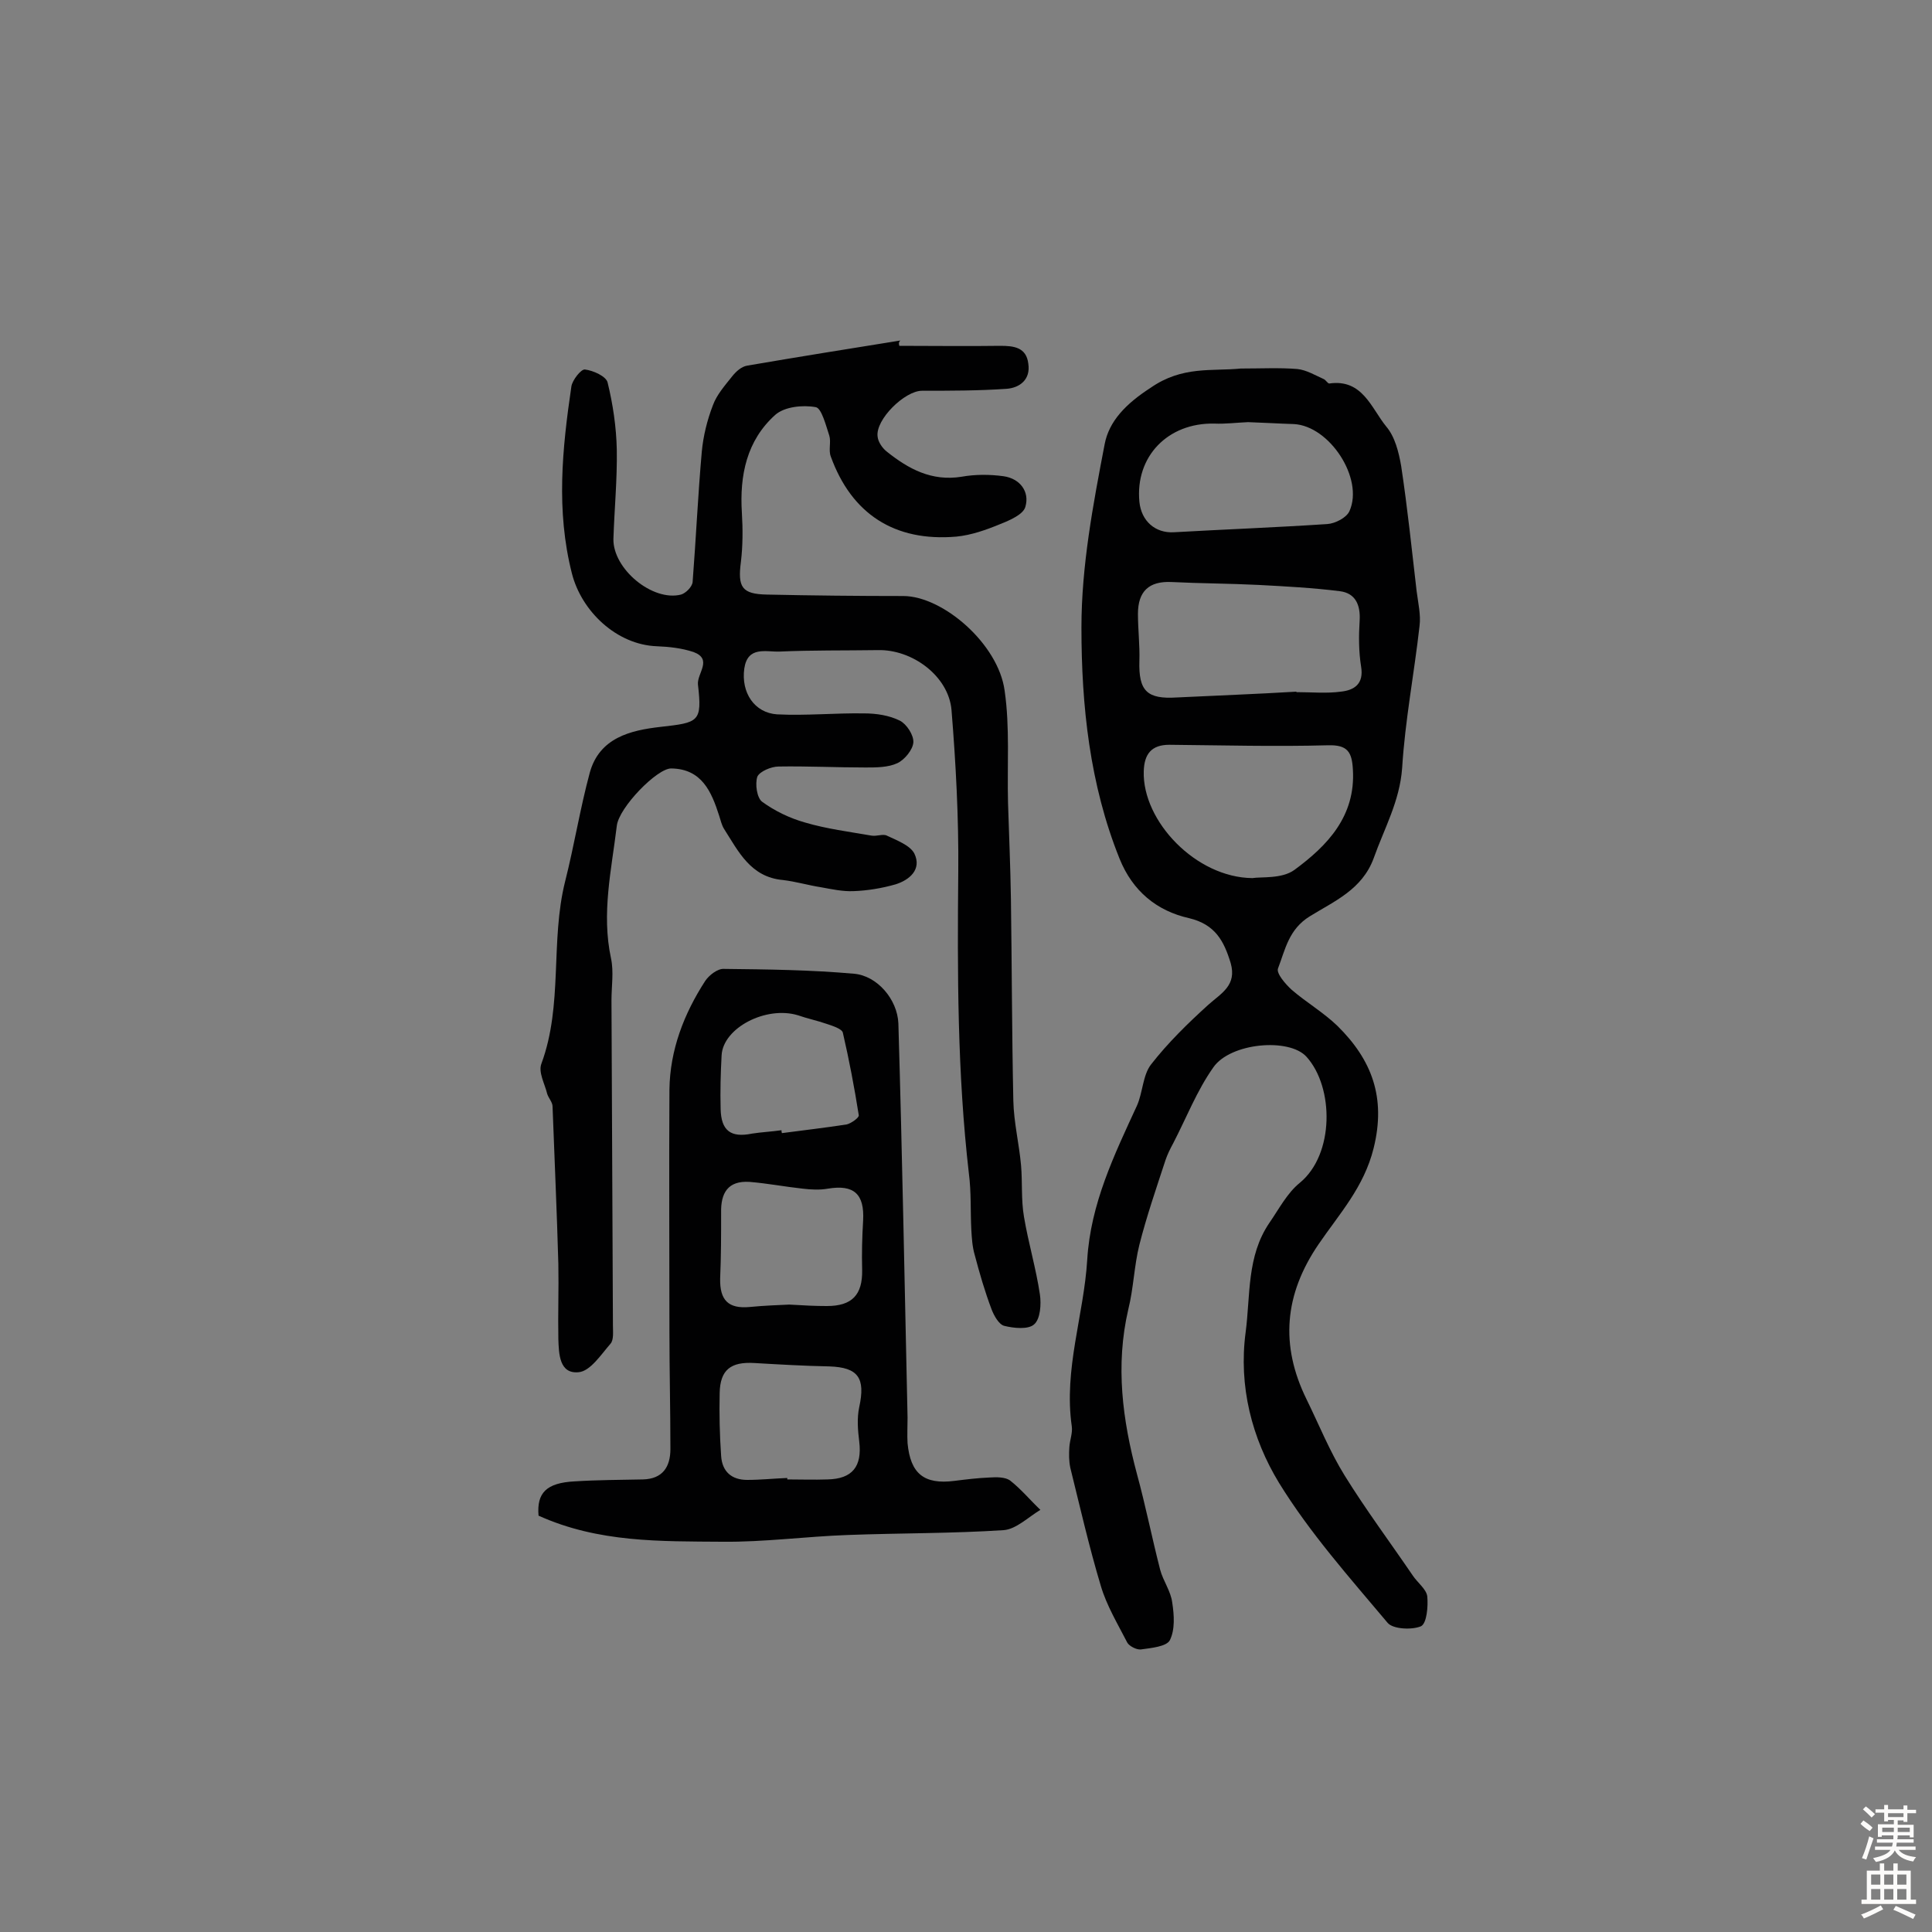 <svg enable-background="new 0 0 400 400" viewBox="0 0 400 400" xmlns="http://www.w3.org/2000/svg"><rect x="0" y="0" width="400" height="400" fill="#808080" stroke="none"/><g fill="#010102"><path d="m256.9 76.3c4.2 0 8-.2 11.7.1 1.9.2 3.7 1.3 5.5 2.1.4.2.8.9 1.1.9 6.9-1 8.7 5.1 11.8 8.9 1.8 2.1 2.6 5.3 3.1 8.2 1.3 8.6 2.2 17.3 3.2 25.9.3 2.4.9 4.9.6 7.2-1.1 9.8-3 19.6-3.6 29.4-.5 6.9-3.7 12.5-5.9 18.7-2.4 6.5-8.2 8.9-13.2 12-4.4 2.7-5.1 6.9-6.6 10.8-.4 1 1.5 3.2 2.8 4.4 3 2.6 6.6 4.7 9.5 7.5 7.1 7 10.1 14.8 7.5 25.3-2 8.1-7.1 13.6-11.4 19.9-7.1 10.4-8 20.9-2.5 32.1 2.6 5.3 4.8 10.8 7.9 15.8 4.4 7.1 9.4 13.8 14.1 20.7 1 1.5 2.8 2.8 3 4.3.2 2.1-.1 5.6-1.3 6.2-1.9.8-5.8.6-6.9-.7-7.9-9.4-16.1-18.6-22.5-29-5.6-9.2-8.4-20-6.9-31.2 1-7.6.2-15.7 4.9-22.6 2-2.9 3.7-6.2 6.3-8.3 7.2-5.9 7.1-19.8 1.4-26.1-3.6-4-15.8-2.9-19.3 2.2-3.4 4.8-5.6 10.5-8.3 15.7-.6 1.1-1.2 2.3-1.6 3.5-1.9 5.8-3.9 11.6-5.4 17.5-1.1 4.4-1.2 9-2.3 13.4-2.7 11.6-1.2 22.9 1.8 34.1 1.8 6.6 3.1 13.2 4.8 19.8.6 2.3 2.2 4.4 2.5 6.8.4 2.6.6 5.6-.5 7.8-.7 1.3-3.8 1.6-6 1.9-.9.1-2.4-.7-2.8-1.4-2-3.9-4.3-7.7-5.5-11.8-2.4-8-4.3-16.3-6.3-24.4-.3-1.4-.3-2.9-.2-4.3.1-1.5.7-2.9.5-4.3-1.7-11.8 2.5-23 3.2-34.5.7-11.6 5.6-21.7 10.3-31.9 1.2-2.7 1.2-6.3 2.9-8.5 3.5-4.5 7.7-8.6 11.9-12.4 2.7-2.4 5.9-4 4.6-8.6-1.4-4.6-3.2-8-8.6-9.3-6.7-1.5-11.7-5.6-14.4-12.3-6.2-15.4-7.9-31.7-7.9-47.9 0-12.7 2.4-25.4 4.8-37.9.9-4.8 4.4-8.4 9.5-11.7 6.6-4.6 12.7-3.4 18.7-4zm11.5 66.9v.1c3.1 0 6.2.3 9.2-.1 2.8-.3 4.8-1.6 4.2-5.2-.5-3.1-.5-6.4-.3-9.5.2-3.3-.9-5.7-4.1-6.1-5.6-.7-11.2-1-16.9-1.3-6-.3-12-.3-18-.6-4.6-.2-6.9 1.9-6.9 6.6 0 3.2.4 6.5.3 9.7-.2 6.3 1.6 8 7.8 7.6 8.2-.4 16.4-.7 24.7-1.2zm-9.1 38.6c1.8-.3 6.1.2 8.7-1.7 6.8-5 12.7-11.1 12.1-20.8-.2-3.6-1.1-5.1-5.1-5-11 .3-21.9 0-32.9-.1-3.7 0-5.2 1.9-5.3 5.5-.3 10.3 10.8 22 22.5 22.1zm-.9-94.4c-2.4.1-4.7.4-7 .3-9.6-.2-16.4 6.8-15.5 16.2.4 4 3.3 6.5 7.1 6.3 10.6-.6 21.2-1 31.8-1.7 1.6-.1 4-1.3 4.6-2.7 3-6.7-4.1-17.6-11.5-18-3.2-.1-6.4-.3-9.5-.4z"/><path d="m186.2 71.6c7 0 14 .1 20.9 0 2.8 0 5.4.3 5.8 3.7.5 3.3-1.8 5-4.5 5.2-5.8.4-11.7.4-17.5.4-3.6 0-9.7 6-9.2 9.5.1 1.1 1 2.4 1.9 3.1 4.5 3.6 9.3 6.2 15.5 5.2 2.8-.5 5.8-.5 8.7-.1 3.4.5 5.4 3.2 4.5 6.3-.4 1.6-3.2 2.8-5.2 3.6-2.9 1.2-6 2.3-9.1 2.6-12.8 1.1-21.7-4.7-26-16.6-.5-1.3.1-3-.3-4.3-.7-2.1-1.6-5.7-2.8-5.9-2.7-.5-6.5-.1-8.4 1.6-5.9 5.3-7.4 12.5-6.9 20.3.2 3.3.2 6.8-.2 10.1-.7 5.3.2 6.7 5.4 6.8 9.4.2 18.8.3 28.2.3 8.2 0 19.7 9.9 21 19.6 1.1 7.6.5 15.5.7 23.2.2 6.6.5 13.2.6 19.9.2 13.9.2 27.9.5 41.8.1 4.5 1.2 8.9 1.6 13.4.3 3.5 0 7.1.6 10.6.9 5.4 2.5 10.7 3.3 16.1.3 2 .1 5.1-1.2 6.2-1.2 1.1-4.2.8-6.2.3-1.1-.3-2.1-2.1-2.6-3.4-1.4-3.7-2.5-7.5-3.5-11.3-.5-1.7-.6-3.5-.7-5.2-.2-3.9 0-7.8-.5-11.6-2.4-20.8-2.4-41.6-2.2-62.5.1-11.2-.5-22.4-1.4-33.5-.6-7-8.1-12.6-15.3-12.4-6.8.1-13.6 0-20.3.3-2.8.1-6.6-1.2-7.3 3.5-.7 5 2.1 9.2 6.8 9.5 6 .3 12-.3 18-.2 2.5 0 5.2.4 7.4 1.5 1.4.7 2.9 3 2.8 4.5s-1.8 3.6-3.3 4.3c-1.9.9-4.4.9-6.6.9-6 0-12-.3-18-.2-1.5 0-3.9 1-4.4 2.1-.5 1.5-.1 4.4 1 5.2 2.6 1.9 5.7 3.4 8.9 4.3 4.4 1.3 9.1 1.9 13.7 2.7 1.1.2 2.4-.4 3.2 0 2.1 1 4.8 2 5.7 3.7 1.6 3.3-1 5.5-3.9 6.4-2.8.8-5.8 1.3-8.7 1.4-2.2.1-4.5-.4-6.7-.8-2.6-.4-5.3-1.2-7.9-1.5-6.7-.6-9.2-5.9-12.2-10.6-.5-.8-.7-1.8-1-2.7-1.6-5-3.6-9.7-9.9-9.8-2.9-.1-10.9 8.1-11.3 11.9-1.1 9.1-3.2 18.1-1.2 27.4.6 2.8.1 5.8.1 8.7.1 22.4.2 44.8.3 67.3 0 1.3.2 3-.5 3.8-2 2.3-4.2 5.7-6.6 5.9-4 .4-4.1-3.8-4.2-6.9-.1-5.1.1-10.3 0-15.5-.3-10.9-.8-21.7-1.2-32.6 0-.9-.8-1.7-1.1-2.6-.5-2.1-1.9-4.5-1.2-6.3 4.5-12.2 1.8-25.3 4.9-37.7 1.9-7.5 3.1-15.1 5.1-22.5 2-7.3 8.5-8.8 14.6-9.5 8-.9 8.7-1 7.8-8.8-.2-2.3 3.1-5.2-.9-6.7-2.4-.8-5-1.1-7.6-1.2-8.3-.3-15.6-7.2-17.6-15.1-3.3-13-2-25.8-.1-38.7.2-1.3 2-3.6 2.8-3.5 1.7.2 4.4 1.4 4.7 2.7 1.1 4.5 1.8 9.2 1.9 13.9.1 6.2-.5 12.3-.7 18.5-.1 6.2 8.1 13 14 11.5 1-.3 2.3-1.6 2.4-2.6.7-9 1.1-18 1.9-27 .3-3.2 1.1-6.5 2.3-9.6.8-2.2 2.5-4.1 4-6 .8-1 1.9-2 3.1-2.2 10.5-1.8 21.1-3.5 31.7-5.2-.4.4-.3.7-.2 1.1z"/><path d="m111.5 313.8c-.4-4.7 1.6-6.8 7.5-7.1 4.7-.3 9.4-.3 14.1-.4 4.1-.1 5.7-2.6 5.7-6.3 0-8.1-.2-16.2-.2-24.2 0-16.7-.1-33.4 0-50.2.1-8.2 3-15.7 7.4-22.5.8-1.2 2.6-2.6 3.9-2.5 9 .1 17.9.2 26.9 1 4.8.4 9 5.3 9.2 10.3.8 27.2 1.3 54.4 1.9 81.6 0 1.8-.1 3.6 0 5.3.6 6.3 3.4 8.6 9.7 7.8 2.4-.3 4.8-.6 7.3-.7 1.4-.1 3.2-.1 4.2.6 2.3 1.8 4.2 4.1 6.3 6.1-2.5 1.5-5 4-7.6 4.2-10.7.7-21.5.6-32.2 1-8.7.3-17.4 1.5-26.1 1.4-12.8-.1-25.6.2-38-5.4zm51.9-43.7c3.3.2 5.5.3 7.8.3 5.2 0 7.4-2.3 7.3-7.5-.1-3.4 0-6.8.2-10.2.3-5.5-1.9-7.5-7.3-6.6-1.7.3-3.5.2-5.2 0-3.7-.4-7.3-1.1-11-1.4-4.5-.3-6 2.3-5.9 6.4 0 4.5 0 9-.2 13.6-.1 4.5 1.7 6.3 6.1 5.9 3-.3 6.1-.4 8.2-.5zm-.4 35.9v.3c2.8 0 5.5.1 8.3 0 5.2-.1 7.2-2.7 6.6-7.8-.3-2.4-.5-4.9 0-7.2 1.3-6-.2-8.2-6.2-8.4-5.2-.1-10.3-.4-15.5-.7-4.9-.3-7.1 1.4-7.2 6.2-.1 4.3 0 8.7.3 13 .2 3.3 2.2 5 5.4 5 2.8 0 5.6-.3 8.3-.4zm-1.2-72c0 .2 0 .4.1.6 4.5-.6 8.9-1.1 13.4-1.8.9-.2 2.6-1.4 2.5-1.9-.9-5.7-2-11.5-3.3-17.1-.2-.8-2.1-1.4-3.3-1.8-2-.7-4-1.1-6-1.8-6.6-2-15.5 2.6-15.8 8.3-.2 3.7-.3 7.4-.2 11.1.1 4.5 2.1 6 6.5 5.1 1.9-.3 4-.4 6.1-.7z"/></g><path d="m385.2 377.6.6-.7c.6.4 1.3.9 1.9 1.5l-.6.7c-.8-.5-1.4-1-1.9-1.5zm.3 7.1c.6-1.4 1.1-2.9 1.5-4.5.3.1.6.3.9.4-.5 1.4-1 2.9-1.5 4.4zm.2-10.1.6-.6c.7.5 1.3 1.1 1.9 1.6l-.7.7c-.6-.6-1.2-1.2-1.8-1.7zm8.4-.8h.8v.9h1.8v.7h-1.8v1.8h-.8v-.3h-1.2v.9h3.3v2.6h-.8v-.4h-2.5c0 .3 0 .6-.1.8h3.4v.7h-3.5c0 .3-.1.6-.1.8h4v.7h-3.5c.7.9 1.9 1.3 3.6 1.5-.2.2-.4.5-.6.9-1.9-.3-3.2-1.1-3.8-2.3-.5 1.1-1.8 2-3.9 2.4-.2-.3-.4-.5-.6-.8 1.9-.4 3.1-.9 3.6-1.7h-3.2v-.7h3.5c.1-.2.1-.5.2-.8h-3.3v-.7h3.4c0-.2 0-.5 0-.8h-2.4v.3h-.8v-2.6h3.3v-.9h-1.2v.3h-.8v-1.8h-1.8v-.7h1.8v-.9h.8v.9h3.2zm-4.4 5.5h2.4c0-.3 0-.6 0-.9h-2.4zm1.2-3.1h3.2v-.8h-3.2zm4.4 2.2h-2.4v.9h2.5v-.9z" fill="#fcfbfa"/><path d="m389.2 385.8h.9v1.5h1.9v-1.5h.9v1.5h2.7v6h1.1v.9h-11.3v-.9h1.1v-6h2.7zm.2 8.7.5.8c-1.2.6-2.5 1.3-4 1.9-.2-.3-.3-.6-.6-.8 1.6-.6 3-1.3 4.1-1.9zm-2-4.3h1.9v-2.1h-1.9zm0 3.1h1.9v-2.2h-1.9zm2.7-3.1h1.9v-2.1h-1.9zm0 3.1h1.9v-2.2h-1.9zm2.4 1.3c1.4.6 2.7 1.2 4.1 1.8l-.5.9c-1.5-.7-2.8-1.4-4.1-1.9zm2.2-6.5h-1.9v2.1h1.9zm-1.9 5.2h1.9v-2.2h-1.9z" fill="#fcfbfa"/></svg>
